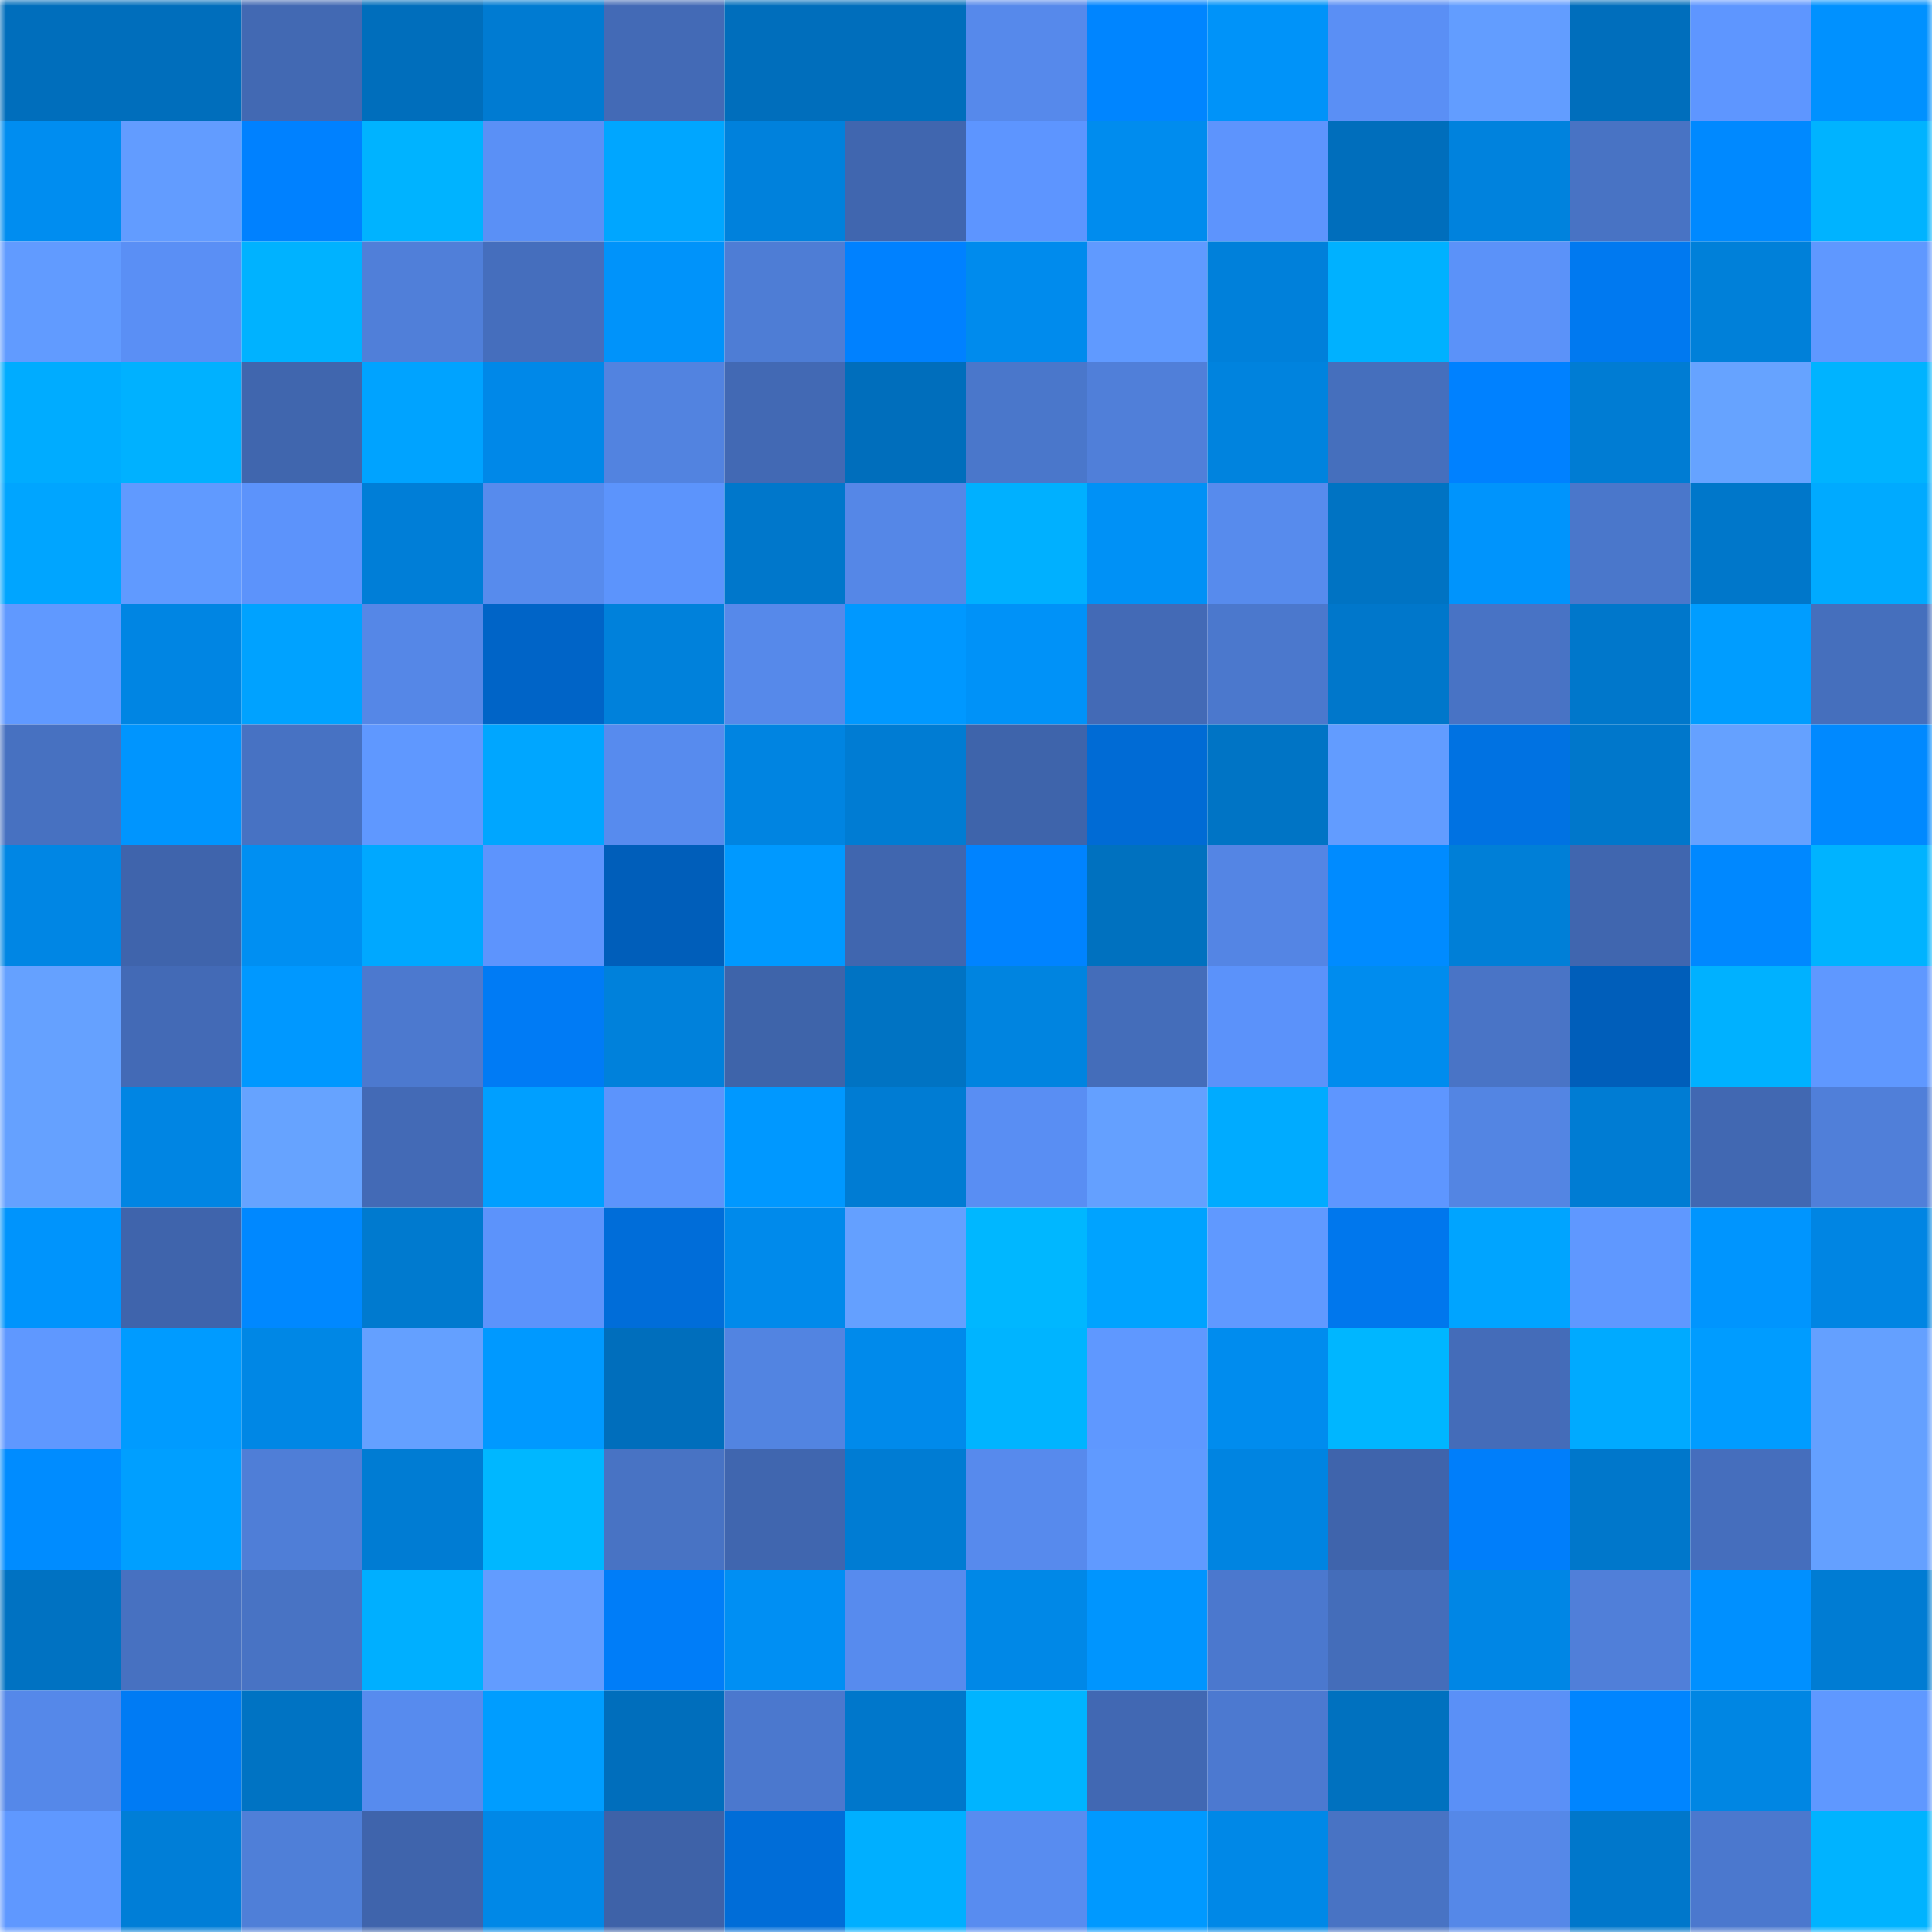 <svg viewBox="0 0 160 160" fill="none" role="img" xmlns="http://www.w3.org/2000/svg" width="240" height="240" name="ens%2Cironwarren.eth"><mask id="815089688" mask-type="alpha" maskUnits="userSpaceOnUse" x="0" y="0" width="160" height="160"><rect width="160" height="160" fill="#FFFFFF"></rect></mask><g mask="url(#815089688)"><rect x="0" y="0" width="10" height="10" fill="#006ebc"></rect><rect x="10" y="0" width="10" height="10" fill="#006ebc"></rect><rect x="20" y="0" width="10" height="10" fill="#4269b3"></rect><rect x="30" y="0" width="10" height="10" fill="#006ebc"></rect><rect x="40" y="0" width="10" height="10" fill="#007bd2"></rect><rect x="50" y="0" width="10" height="10" fill="#436ab6"></rect><rect x="60" y="0" width="10" height="10" fill="#006ebc"></rect><rect x="70" y="0" width="10" height="10" fill="#006ebc"></rect><rect x="80" y="0" width="10" height="10" fill="#5689eb"></rect><rect x="90" y="0" width="10" height="10" fill="#0085ff"></rect><rect x="100" y="0" width="10" height="10" fill="#0093f9"></rect><rect x="110" y="0" width="10" height="10" fill="#5a8ff5"></rect><rect x="120" y="0" width="10" height="10" fill="#629dff"></rect><rect x="130" y="0" width="10" height="10" fill="#006ebc"></rect><rect x="140" y="0" width="10" height="10" fill="#5e96ff"></rect><rect x="150" y="0" width="10" height="10" fill="#0091ff"></rect><rect x="0" y="10" width="10" height="10" fill="#008df0"></rect><rect x="10" y="10" width="10" height="10" fill="#629cff"></rect><rect x="20" y="10" width="10" height="10" fill="#0081ff"></rect><rect x="30" y="10" width="10" height="10" fill="#00b3ff"></rect><rect x="40" y="10" width="10" height="10" fill="#5a90f6"></rect><rect x="50" y="10" width="10" height="10" fill="#00a6ff"></rect><rect x="60" y="10" width="10" height="10" fill="#0081dc"></rect><rect x="70" y="10" width="10" height="10" fill="#4066af"></rect><rect x="80" y="10" width="10" height="10" fill="#5d95ff"></rect><rect x="90" y="10" width="10" height="10" fill="#008cee"></rect><rect x="100" y="10" width="10" height="10" fill="#5d94fd"></rect><rect x="110" y="10" width="10" height="10" fill="#006ebc"></rect><rect x="120" y="10" width="10" height="10" fill="#0082dd"></rect><rect x="130" y="10" width="10" height="10" fill="#4873c4"></rect><rect x="140" y="10" width="10" height="10" fill="#0089ff"></rect><rect x="150" y="10" width="10" height="10" fill="#00b3ff"></rect><rect x="0" y="20" width="10" height="10" fill="#619bff"></rect><rect x="10" y="20" width="10" height="10" fill="#5a8ff5"></rect><rect x="20" y="20" width="10" height="10" fill="#00b2ff"></rect><rect x="30" y="20" width="10" height="10" fill="#507fd9"></rect><rect x="40" y="20" width="10" height="10" fill="#456ebd"></rect><rect x="50" y="20" width="10" height="10" fill="#0093fa"></rect><rect x="60" y="20" width="10" height="10" fill="#4e7dd5"></rect><rect x="70" y="20" width="10" height="10" fill="#0081ff"></rect><rect x="80" y="20" width="10" height="10" fill="#008bed"></rect><rect x="90" y="20" width="10" height="10" fill="#609aff"></rect><rect x="100" y="20" width="10" height="10" fill="#0080da"></rect><rect x="110" y="20" width="10" height="10" fill="#00b1ff"></rect><rect x="120" y="20" width="10" height="10" fill="#5b92f9"></rect><rect x="130" y="20" width="10" height="10" fill="#0079f0"></rect><rect x="140" y="20" width="10" height="10" fill="#0080d9"></rect><rect x="150" y="20" width="10" height="10" fill="#5f98ff"></rect><rect x="0" y="30" width="10" height="10" fill="#00acff"></rect><rect x="10" y="30" width="10" height="10" fill="#00b1ff"></rect><rect x="20" y="30" width="10" height="10" fill="#4066ae"></rect><rect x="30" y="30" width="10" height="10" fill="#00a3ff"></rect><rect x="40" y="30" width="10" height="10" fill="#0088e8"></rect><rect x="50" y="30" width="10" height="10" fill="#5283e0"></rect><rect x="60" y="30" width="10" height="10" fill="#4269b4"></rect><rect x="70" y="30" width="10" height="10" fill="#006ebc"></rect><rect x="80" y="30" width="10" height="10" fill="#4a77cb"></rect><rect x="90" y="30" width="10" height="10" fill="#507fd9"></rect><rect x="100" y="30" width="10" height="10" fill="#0083de"></rect><rect x="110" y="30" width="10" height="10" fill="#456fbd"></rect><rect x="120" y="30" width="10" height="10" fill="#0081ff"></rect><rect x="130" y="30" width="10" height="10" fill="#007cd3"></rect><rect x="140" y="30" width="10" height="10" fill="#66a3ff"></rect><rect x="150" y="30" width="10" height="10" fill="#00b3ff"></rect><rect x="0" y="40" width="10" height="10" fill="#00a5ff"></rect><rect x="10" y="40" width="10" height="10" fill="#609aff"></rect><rect x="20" y="40" width="10" height="10" fill="#5c93fb"></rect><rect x="30" y="40" width="10" height="10" fill="#007ed7"></rect><rect x="40" y="40" width="10" height="10" fill="#578bed"></rect><rect x="50" y="40" width="10" height="10" fill="#5c94fc"></rect><rect x="60" y="40" width="10" height="10" fill="#0077cb"></rect><rect x="70" y="40" width="10" height="10" fill="#5587e7"></rect><rect x="80" y="40" width="10" height="10" fill="#00b0ff"></rect><rect x="90" y="40" width="10" height="10" fill="#0091f6"></rect><rect x="100" y="40" width="10" height="10" fill="#578bed"></rect><rect x="110" y="40" width="10" height="10" fill="#0073c3"></rect><rect x="120" y="40" width="10" height="10" fill="#0094fc"></rect><rect x="130" y="40" width="10" height="10" fill="#4a77cb"></rect><rect x="140" y="40" width="10" height="10" fill="#0077ca"></rect><rect x="150" y="40" width="10" height="10" fill="#00aaff"></rect><rect x="0" y="50" width="10" height="10" fill="#6099ff"></rect><rect x="10" y="50" width="10" height="10" fill="#0085e3"></rect><rect x="20" y="50" width="10" height="10" fill="#00a2ff"></rect><rect x="30" y="50" width="10" height="10" fill="#5587e7"></rect><rect x="40" y="50" width="10" height="10" fill="#0064c7"></rect><rect x="50" y="50" width="10" height="10" fill="#0081db"></rect><rect x="60" y="50" width="10" height="10" fill="#5689ea"></rect><rect x="70" y="50" width="10" height="10" fill="#0098ff"></rect><rect x="80" y="50" width="10" height="10" fill="#0092f8"></rect><rect x="90" y="50" width="10" height="10" fill="#436ab6"></rect><rect x="100" y="50" width="10" height="10" fill="#4b78cd"></rect><rect x="110" y="50" width="10" height="10" fill="#0077cb"></rect><rect x="120" y="50" width="10" height="10" fill="#4873c5"></rect><rect x="130" y="50" width="10" height="10" fill="#0077cb"></rect><rect x="140" y="50" width="10" height="10" fill="#009dff"></rect><rect x="150" y="50" width="10" height="10" fill="#456fbd"></rect><rect x="0" y="60" width="10" height="10" fill="#4771c1"></rect><rect x="10" y="60" width="10" height="10" fill="#0095fe"></rect><rect x="20" y="60" width="10" height="10" fill="#4772c3"></rect><rect x="30" y="60" width="10" height="10" fill="#5f98ff"></rect><rect x="40" y="60" width="10" height="10" fill="#00a6ff"></rect><rect x="50" y="60" width="10" height="10" fill="#578bee"></rect><rect x="60" y="60" width="10" height="10" fill="#0084e1"></rect><rect x="70" y="60" width="10" height="10" fill="#007cd3"></rect><rect x="80" y="60" width="10" height="10" fill="#3e64ab"></rect><rect x="90" y="60" width="10" height="10" fill="#006bd5"></rect><rect x="100" y="60" width="10" height="10" fill="#0074c5"></rect><rect x="110" y="60" width="10" height="10" fill="#629cff"></rect><rect x="120" y="60" width="10" height="10" fill="#0072e2"></rect><rect x="130" y="60" width="10" height="10" fill="#0077cb"></rect><rect x="140" y="60" width="10" height="10" fill="#65a1ff"></rect><rect x="150" y="60" width="10" height="10" fill="#0089ff"></rect><rect x="0" y="70" width="10" height="10" fill="#0086e4"></rect><rect x="10" y="70" width="10" height="10" fill="#3f64ac"></rect><rect x="20" y="70" width="10" height="10" fill="#008ff2"></rect><rect x="30" y="70" width="10" height="10" fill="#00a8ff"></rect><rect x="40" y="70" width="10" height="10" fill="#5d94fd"></rect><rect x="50" y="70" width="10" height="10" fill="#005eba"></rect><rect x="60" y="70" width="10" height="10" fill="#0099ff"></rect><rect x="70" y="70" width="10" height="10" fill="#4066af"></rect><rect x="80" y="70" width="10" height="10" fill="#0083ff"></rect><rect x="90" y="70" width="10" height="10" fill="#0071bf"></rect><rect x="100" y="70" width="10" height="10" fill="#5485e4"></rect><rect x="110" y="70" width="10" height="10" fill="#008bff"></rect><rect x="120" y="70" width="10" height="10" fill="#007fd7"></rect><rect x="130" y="70" width="10" height="10" fill="#4066af"></rect><rect x="140" y="70" width="10" height="10" fill="#0088ff"></rect><rect x="150" y="70" width="10" height="10" fill="#00b3ff"></rect><rect x="0" y="80" width="10" height="10" fill="#65a1ff"></rect><rect x="10" y="80" width="10" height="10" fill="#436ab6"></rect><rect x="20" y="80" width="10" height="10" fill="#0098ff"></rect><rect x="30" y="80" width="10" height="10" fill="#4c79cf"></rect><rect x="40" y="80" width="10" height="10" fill="#007bf5"></rect><rect x="50" y="80" width="10" height="10" fill="#0081db"></rect><rect x="60" y="80" width="10" height="10" fill="#3e64aa"></rect><rect x="70" y="80" width="10" height="10" fill="#0073c3"></rect><rect x="80" y="80" width="10" height="10" fill="#0084e0"></rect><rect x="90" y="80" width="10" height="10" fill="#446dba"></rect><rect x="100" y="80" width="10" height="10" fill="#5b92fa"></rect><rect x="110" y="80" width="10" height="10" fill="#008cee"></rect><rect x="120" y="80" width="10" height="10" fill="#4974c6"></rect><rect x="130" y="80" width="10" height="10" fill="#005eba"></rect><rect x="140" y="80" width="10" height="10" fill="#00b1ff"></rect><rect x="150" y="80" width="10" height="10" fill="#5f98ff"></rect><rect x="0" y="90" width="10" height="10" fill="#65a1ff"></rect><rect x="10" y="90" width="10" height="10" fill="#0085e3"></rect><rect x="20" y="90" width="10" height="10" fill="#66a3ff"></rect><rect x="30" y="90" width="10" height="10" fill="#436ab6"></rect><rect x="40" y="90" width="10" height="10" fill="#009fff"></rect><rect x="50" y="90" width="10" height="10" fill="#5c94fc"></rect><rect x="60" y="90" width="10" height="10" fill="#0098ff"></rect><rect x="70" y="90" width="10" height="10" fill="#007cd3"></rect><rect x="80" y="90" width="10" height="10" fill="#598ef3"></rect><rect x="90" y="90" width="10" height="10" fill="#64a0ff"></rect><rect x="100" y="90" width="10" height="10" fill="#00abff"></rect><rect x="110" y="90" width="10" height="10" fill="#5e96ff"></rect><rect x="120" y="90" width="10" height="10" fill="#5385e3"></rect><rect x="130" y="90" width="10" height="10" fill="#007cd3"></rect><rect x="140" y="90" width="10" height="10" fill="#4168b2"></rect><rect x="150" y="90" width="10" height="10" fill="#507fd9"></rect><rect x="0" y="100" width="10" height="10" fill="#0094fc"></rect><rect x="10" y="100" width="10" height="10" fill="#3f64ac"></rect><rect x="20" y="100" width="10" height="10" fill="#0088ff"></rect><rect x="30" y="100" width="10" height="10" fill="#007acf"></rect><rect x="40" y="100" width="10" height="10" fill="#5c93fb"></rect><rect x="50" y="100" width="10" height="10" fill="#006dd9"></rect><rect x="60" y="100" width="10" height="10" fill="#008aeb"></rect><rect x="70" y="100" width="10" height="10" fill="#64a0ff"></rect><rect x="80" y="100" width="10" height="10" fill="#00b7ff"></rect><rect x="90" y="100" width="10" height="10" fill="#00a3ff"></rect><rect x="100" y="100" width="10" height="10" fill="#6099ff"></rect><rect x="110" y="100" width="10" height="10" fill="#0077ed"></rect><rect x="120" y="100" width="10" height="10" fill="#00a4ff"></rect><rect x="130" y="100" width="10" height="10" fill="#5f98ff"></rect><rect x="140" y="100" width="10" height="10" fill="#0095fe"></rect><rect x="150" y="100" width="10" height="10" fill="#0085e3"></rect><rect x="0" y="110" width="10" height="10" fill="#5f98ff"></rect><rect x="10" y="110" width="10" height="10" fill="#009bff"></rect><rect x="20" y="110" width="10" height="10" fill="#0087e5"></rect><rect x="30" y="110" width="10" height="10" fill="#64a0ff"></rect><rect x="40" y="110" width="10" height="10" fill="#0099ff"></rect><rect x="50" y="110" width="10" height="10" fill="#006ebc"></rect><rect x="60" y="110" width="10" height="10" fill="#5284e1"></rect><rect x="70" y="110" width="10" height="10" fill="#008aeb"></rect><rect x="80" y="110" width="10" height="10" fill="#00b4ff"></rect><rect x="90" y="110" width="10" height="10" fill="#5f98ff"></rect><rect x="100" y="110" width="10" height="10" fill="#008cee"></rect><rect x="110" y="110" width="10" height="10" fill="#00b6ff"></rect><rect x="120" y="110" width="10" height="10" fill="#446cb9"></rect><rect x="130" y="110" width="10" height="10" fill="#00aaff"></rect><rect x="140" y="110" width="10" height="10" fill="#009cff"></rect><rect x="150" y="110" width="10" height="10" fill="#64a0ff"></rect><rect x="0" y="120" width="10" height="10" fill="#008cff"></rect><rect x="10" y="120" width="10" height="10" fill="#009fff"></rect><rect x="20" y="120" width="10" height="10" fill="#4f7ed7"></rect><rect x="30" y="120" width="10" height="10" fill="#007cd3"></rect><rect x="40" y="120" width="10" height="10" fill="#00b7ff"></rect><rect x="50" y="120" width="10" height="10" fill="#4873c4"></rect><rect x="60" y="120" width="10" height="10" fill="#4066af"></rect><rect x="70" y="120" width="10" height="10" fill="#007cd3"></rect><rect x="80" y="120" width="10" height="10" fill="#578aed"></rect><rect x="90" y="120" width="10" height="10" fill="#609aff"></rect><rect x="100" y="120" width="10" height="10" fill="#0084e1"></rect><rect x="110" y="120" width="10" height="10" fill="#3f64ac"></rect><rect x="120" y="120" width="10" height="10" fill="#007efa"></rect><rect x="130" y="120" width="10" height="10" fill="#0077cb"></rect><rect x="140" y="120" width="10" height="10" fill="#456ebd"></rect><rect x="150" y="120" width="10" height="10" fill="#64a0ff"></rect><rect x="0" y="130" width="10" height="10" fill="#0072c2"></rect><rect x="10" y="130" width="10" height="10" fill="#4771c1"></rect><rect x="20" y="130" width="10" height="10" fill="#4873c4"></rect><rect x="30" y="130" width="10" height="10" fill="#00afff"></rect><rect x="40" y="130" width="10" height="10" fill="#629cff"></rect><rect x="50" y="130" width="10" height="10" fill="#007df8"></rect><rect x="60" y="130" width="10" height="10" fill="#008ff3"></rect><rect x="70" y="130" width="10" height="10" fill="#578bee"></rect><rect x="80" y="130" width="10" height="10" fill="#0088e7"></rect><rect x="90" y="130" width="10" height="10" fill="#0095fe"></rect><rect x="100" y="130" width="10" height="10" fill="#4b78ce"></rect><rect x="110" y="130" width="10" height="10" fill="#446dba"></rect><rect x="120" y="130" width="10" height="10" fill="#0086e5"></rect><rect x="130" y="130" width="10" height="10" fill="#507fd9"></rect><rect x="140" y="130" width="10" height="10" fill="#0090ff"></rect><rect x="150" y="130" width="10" height="10" fill="#007cd3"></rect><rect x="0" y="140" width="10" height="10" fill="#5588e9"></rect><rect x="10" y="140" width="10" height="10" fill="#007bf4"></rect><rect x="20" y="140" width="10" height="10" fill="#0073c3"></rect><rect x="30" y="140" width="10" height="10" fill="#578bee"></rect><rect x="40" y="140" width="10" height="10" fill="#009dff"></rect><rect x="50" y="140" width="10" height="10" fill="#006ebc"></rect><rect x="60" y="140" width="10" height="10" fill="#4b78ce"></rect><rect x="70" y="140" width="10" height="10" fill="#0077cb"></rect><rect x="80" y="140" width="10" height="10" fill="#00b4ff"></rect><rect x="90" y="140" width="10" height="10" fill="#4168b3"></rect><rect x="100" y="140" width="10" height="10" fill="#4c79d0"></rect><rect x="110" y="140" width="10" height="10" fill="#0071bf"></rect><rect x="120" y="140" width="10" height="10" fill="#5a90f7"></rect><rect x="130" y="140" width="10" height="10" fill="#0085ff"></rect><rect x="140" y="140" width="10" height="10" fill="#0086e3"></rect><rect x="150" y="140" width="10" height="10" fill="#5f98ff"></rect><rect x="0" y="150" width="10" height="10" fill="#5f98ff"></rect><rect x="10" y="150" width="10" height="10" fill="#007ed7"></rect><rect x="20" y="150" width="10" height="10" fill="#4f7fd8"></rect><rect x="30" y="150" width="10" height="10" fill="#3f64ac"></rect><rect x="40" y="150" width="10" height="10" fill="#0088e7"></rect><rect x="50" y="150" width="10" height="10" fill="#3e62a8"></rect><rect x="60" y="150" width="10" height="10" fill="#006dd8"></rect><rect x="70" y="150" width="10" height="10" fill="#00afff"></rect><rect x="80" y="150" width="10" height="10" fill="#588cf0"></rect><rect x="90" y="150" width="10" height="10" fill="#0099ff"></rect><rect x="100" y="150" width="10" height="10" fill="#0088e7"></rect><rect x="110" y="150" width="10" height="10" fill="#4873c4"></rect><rect x="120" y="150" width="10" height="10" fill="#5588e8"></rect><rect x="130" y="150" width="10" height="10" fill="#0077cb"></rect><rect x="140" y="150" width="10" height="10" fill="#4b78ce"></rect><rect x="150" y="150" width="10" height="10" fill="#00b3ff"></rect></g></svg>